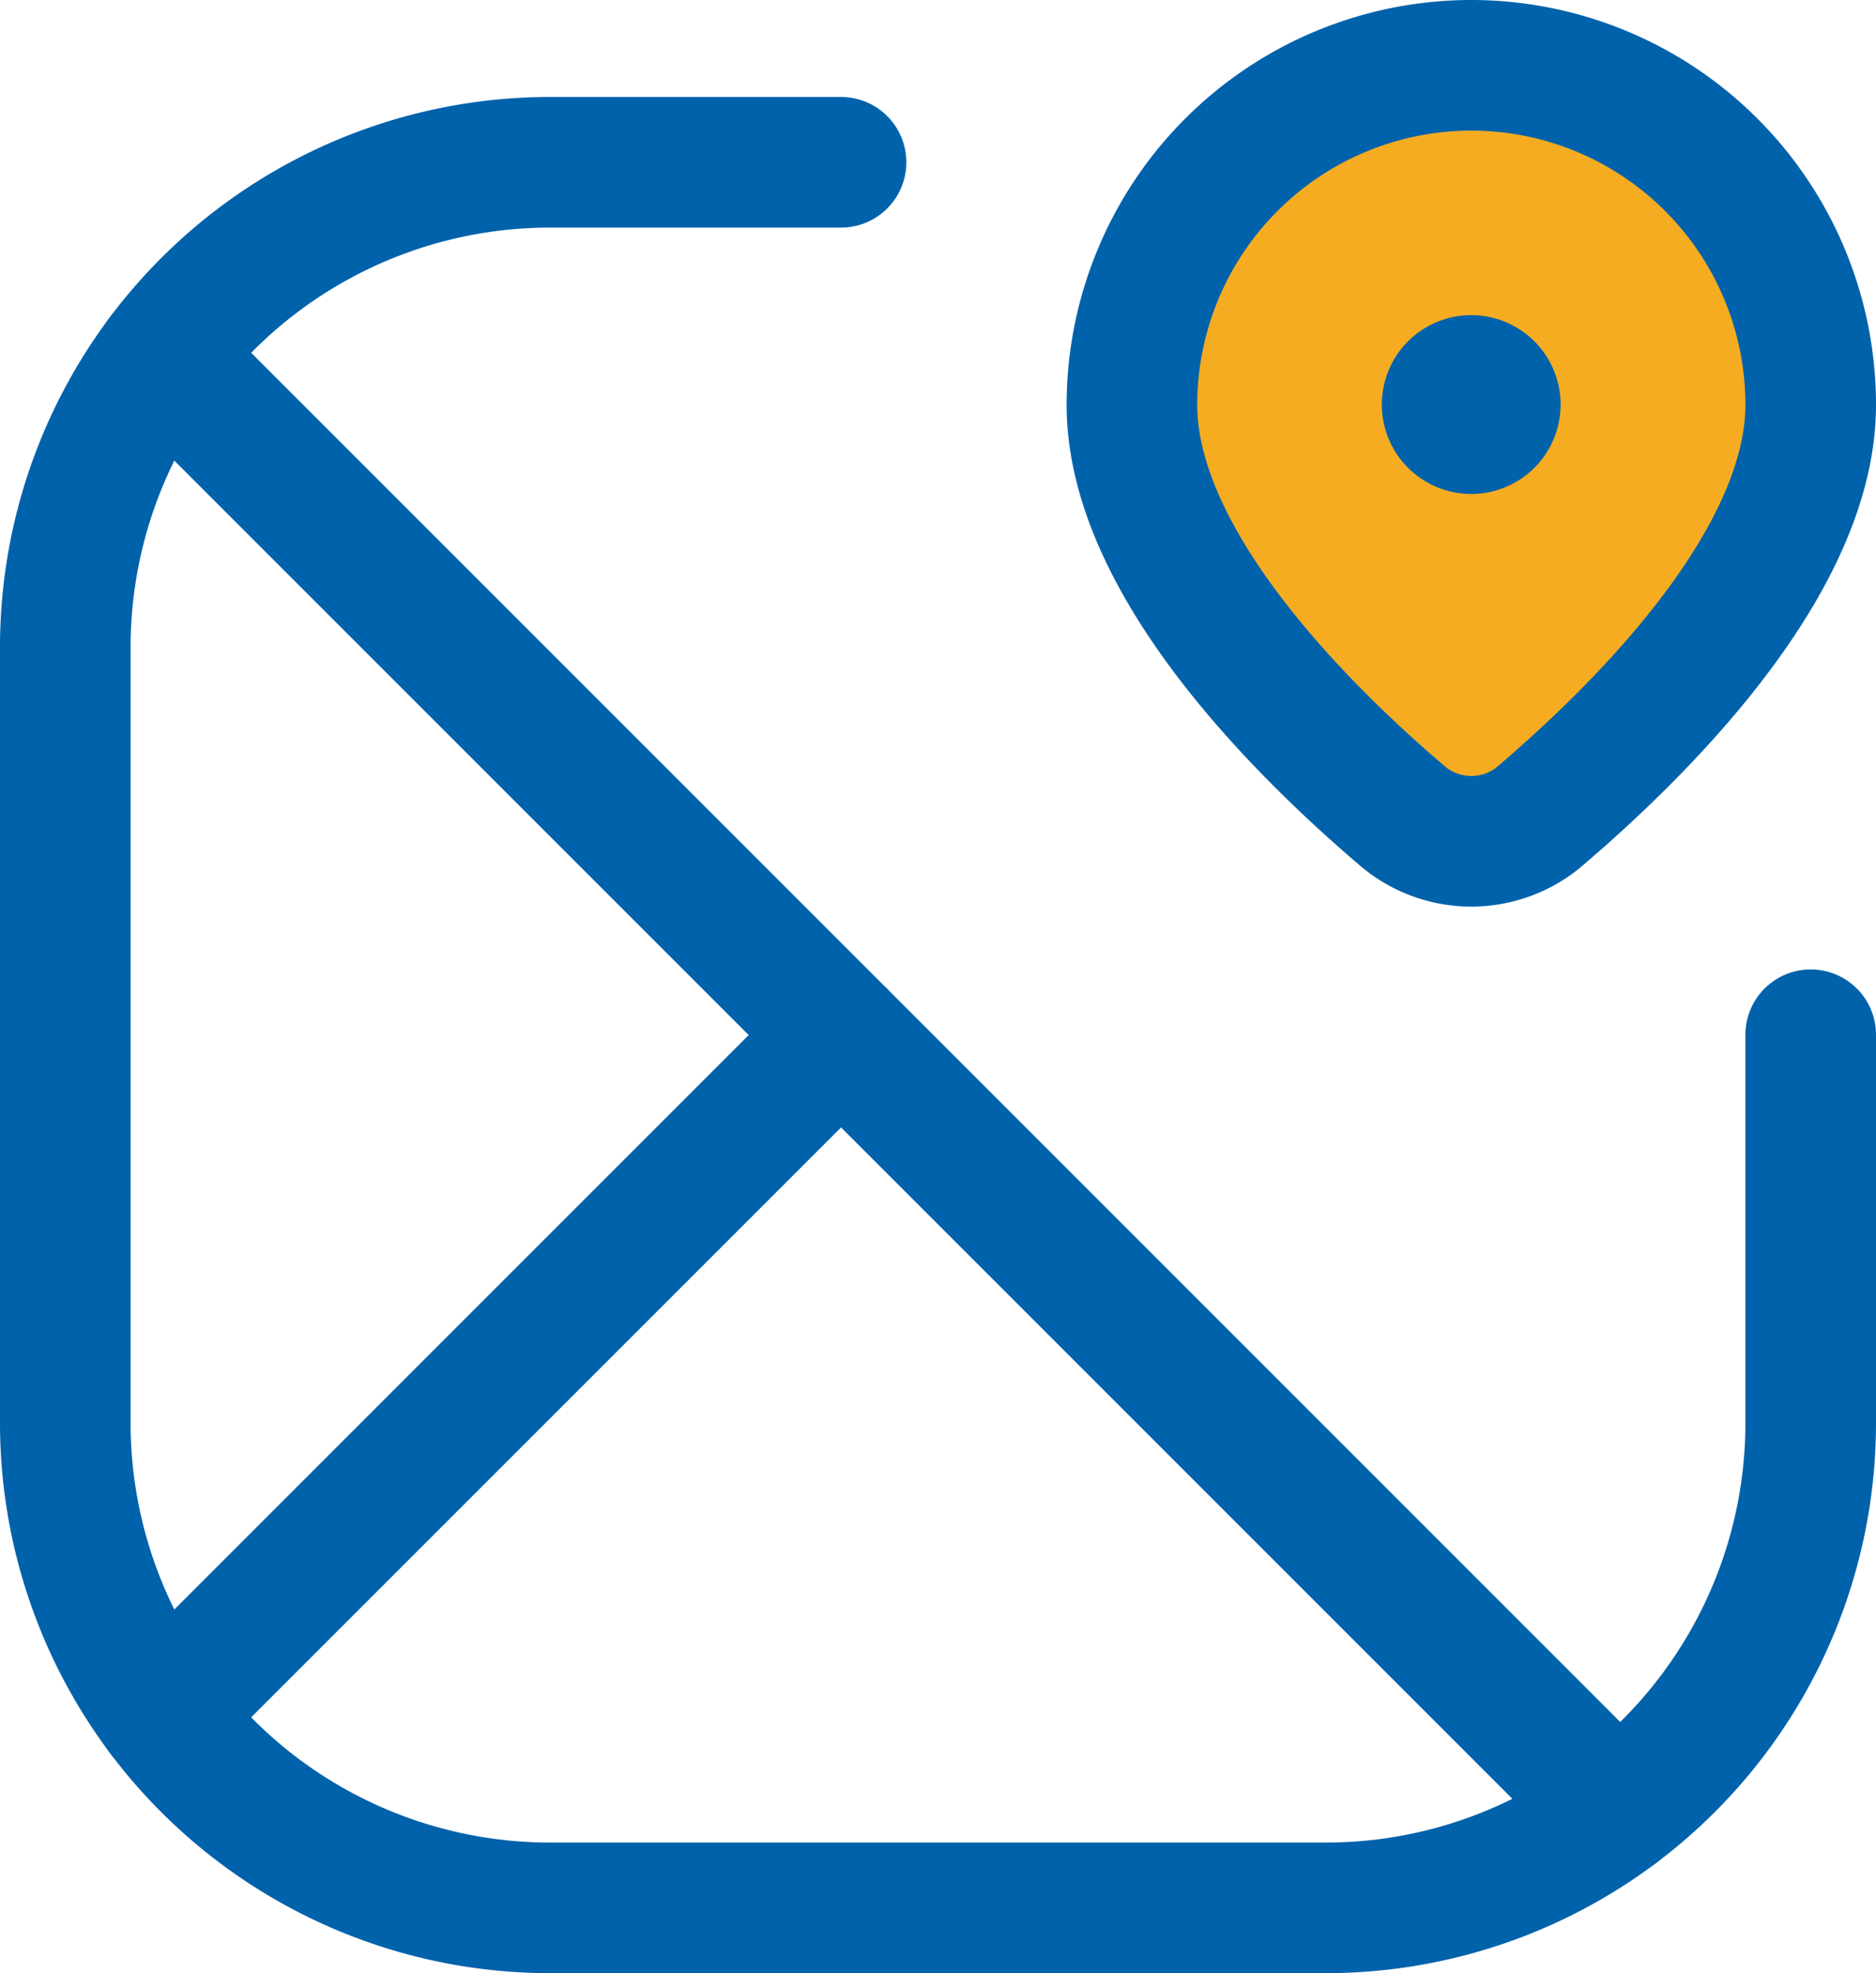 <svg xmlns="http://www.w3.org/2000/svg" width="28.73" height="30.215" viewBox="0 0 28.73 30.215">
  <g id="Group" transform="translate(1 1)">
    <path id="Path" d="M11.88,0H7.425A7.425,7.425,0,0,0,0,7.425V19.3A7.425,7.425,0,0,0,7.425,26.73H19.3A7.425,7.425,0,0,0,26.73,19.3v-5.94" transform="translate(0 1.485)" fill="none" stroke="#0062ab" stroke-linecap="round" stroke-linejoin="round" stroke-miterlimit="10" stroke-width="2"/>
    <path id="Path-2" data-name="Path" d="M10.395,5.2h0A5.2,5.2,0,0,0,5.2,0h0A5.2,5.2,0,0,0,0,5.2H0c0,2.433,2.655,5.032,4.17,6.318a1.628,1.628,0,0,0,2.054,0C7.74,10.23,10.395,7.631,10.395,5.2Z" transform="translate(16.335)" fill="#f5ac21" stroke="#0062ab" stroke-linecap="round" stroke-linejoin="round" stroke-miterlimit="10" stroke-width="2"/>
    <path id="Path-3" data-name="Path" d="M.623.25A.369.369,0,1,1,.359.358.371.371,0,0,1,.623.25" transform="translate(20.911 4.576)" fill="none" stroke="#0062ab" stroke-linecap="round" stroke-linejoin="round" stroke-miterlimit="10" stroke-width="2"/>
    <path id="Path-4" data-name="Path" d="M0,0,22.275,22.275" transform="translate(1.485 4.455)" fill="none" stroke="#0062ab" stroke-linecap="round" stroke-linejoin="round" stroke-miterlimit="10" stroke-width="2"/>
    <path id="Path-5" data-name="Path" d="M0,10.395,10.395,0" transform="translate(1.485 14.85)" fill="none" stroke="#0062ab" stroke-linecap="round" stroke-linejoin="round" stroke-miterlimit="10" stroke-width="2"/>
  </g>
</svg>
